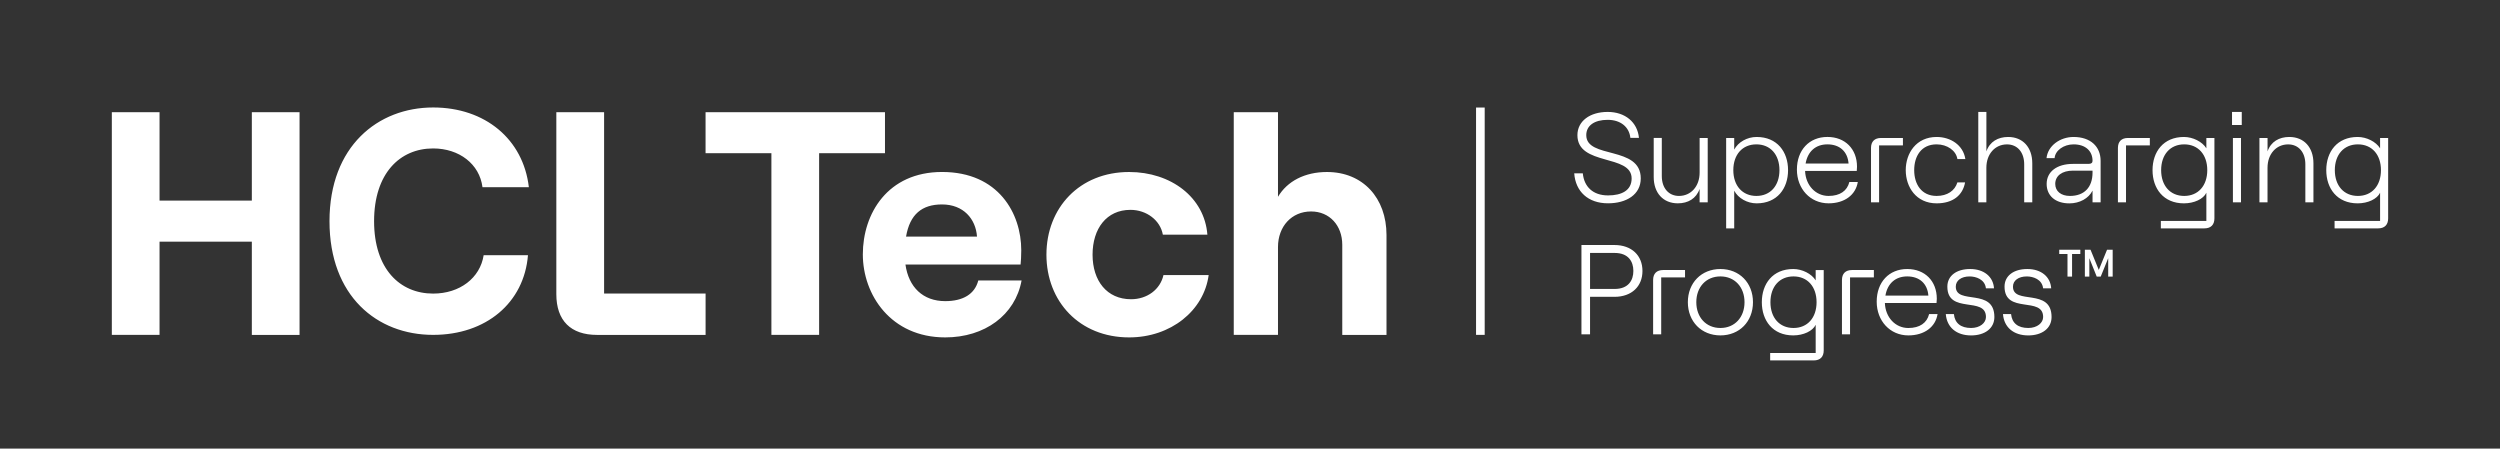 <?xml version="1.0" encoding="utf-8"?>
<!-- Generator: Adobe Illustrator 26.0.3, SVG Export Plug-In . SVG Version: 6.00 Build 0)  -->
<svg version="1.1" id="Layer_1" xmlns="http://www.w3.org/2000/svg" xmlns:xlink="http://www.w3.org/1999/xlink" x="0px" y="0px"
	 viewBox="0 0 1011.18 181.44" style="enable-background:new 0 0 1011.18 181.44;" xml:space="preserve">
<rect x="0" y="0" width="1011.18" height="181.44" fill="#333333" stroke="none"/>
<style type="text/css">
	.st0{fill:#FFFFFF;}
	.st1{fill:#0F5FDC;}
</style>
<path fill="#ffffff" d="M101.86,45.37v35.78H64.53V45.37h-19.3v90.08h19.3V97.75h37.33v37.71h19.3V45.37H101.86z M244.34,118.71V45.37h-19.32v73.61
	c0,10.69,5.81,16.48,16.48,16.48h43.89v-16.74H244.34z M285.38,45.37v16.6h26.63v73.48h19.3V61.97h26.64v-16.6H285.38z
	 M395.69,113.44c-1.43,5.54-6.18,8.36-13.38,8.36c-9.01,0-14.8-5.66-16.08-14.8h46.57c0.14-1.41,0.27-3.34,0.27-5.79
	c0-14.8-9.13-31.65-32.04-31.65c-22.02,0-32.04,16.85-32.04,33.33c0,16.33,11.33,33.58,33.33,33.58c15.96,0,28.31-9.01,30.88-23.03
	H395.69z M381.02,82.69c8.61,0,13.64,5.79,14.15,13.01h-28.7C368.02,86.67,372.9,82.69,381.02,82.69z M470.59,111.26
	c-1.29,5.79-6.56,9.77-13.12,9.77c-9.77,0-15.56-7.47-15.56-18.01c0-10.54,5.65-18.14,15.31-18.14c6.56,0,12.08,4.24,13.12,10.03
	h18.01c-1.16-15.05-14.67-25.34-31.65-25.34c-20.09,0-33.45,14.53-33.45,33.45c0,18.91,13.37,33.45,33.45,33.45
	c16.85,0,30.24-10.81,32.17-25.21H470.59z M536.73,69.57c-9.01,0-16.08,3.73-19.82,10.03V45.37h-17.89v90.08h17.89V99.93
	c0-8.36,5.54-14.4,13.38-14.4c7.47,0,12.62,5.66,12.62,13.51v36.42h17.89v-40.4C560.8,80.11,551.28,69.57,536.73,69.57z
	 M133.27,89.46c0-30.31,19.59-45.99,41.93-45.99c21.03,0,36.44,12.84,38.71,32.24h-18.76c-1.19-9.38-9.44-15.67-19.95-15.67
	c-13.5,0-23.89,10.15-23.89,29.42c0,19.27,10.39,29.29,23.89,29.29c10.75,0,18.99-6.29,20.43-15.54h17.92
	c-1.55,19.27-16.96,32.24-38.35,32.24C152.5,135.45,133.27,119.78,133.27,89.46z M600.52,135.45h-3.5V43.48h3.5V135.45z
	 M636.73,70.11h3.47c0.52,5.42,4.1,8.93,10.21,8.93c5.5,0,9.54-2.01,9.54-6.87c0-9.96-21.93-4.91-21.93-17.5
	c0-5.63,4.98-9.4,12.24-9.4c7.05,0,12.03,4.13,12.65,10.48h-3.47c-0.47-4.39-3.94-7.28-9.18-7.28c-5.44,0-8.66,2.37-8.66,6.19
	c0,9.76,22.04,4.13,22.04,17.5c0,6.51-5.76,10.07-13.22,10.07C642.33,82.25,637.25,77.44,636.73,70.11z M690.71,81.83h-3.27v-5.42
	c-1.35,3.92-4.67,5.83-8.81,5.83c-5.91,0-9.75-4.18-9.75-10.64v-15.8h3.27V71.2c0,4.85,2.75,8.05,6.95,8.05
	c4.87,0,8.35-3.92,8.35-9.45V55.81h3.27V81.83z M710.51,55.4c-3.84,0-7.46,2.06-9.07,5.11v-4.69h-3.26v36.55h3.26V77.13
	c1.61,3.04,5.24,5.12,9.07,5.12c8.3,0,12.71-6,12.71-13.43C723.22,61.39,718.81,55.4,710.51,55.4z M710.41,79.25
	c-5.65,0-9.33-4.13-9.33-10.43s3.68-10.43,9.33-10.43s9.33,4.13,9.33,10.43S716.06,79.25,710.41,79.25z M748.01,73.62
	c-0.88,3.56-3.78,5.63-8.4,5.63c-5.24,0-9.29-4.29-9.5-10.12h20.9c0.04-0.37,0.1-1.25,0.1-1.71c0-7.18-4.82-12.03-11.97-12.03
	c-7.37,0-12.34,5.31-12.34,13.21c0,7.75,5.39,13.64,12.81,13.64c6.48,0,10.98-3.41,11.82-8.63H748.01z M739.14,58.39
	c4.98,0,8.19,2.94,8.55,7.75h-17.37C731.16,61.28,734.37,58.39,739.14,58.39z M760.81,55.81h8.87v2.99h-9.64v23.03h-3.27V59.84
	C756.77,57.26,758.22,55.81,760.81,55.81z M770.82,68.82c0-6.81,4.2-13.42,12.5-13.42c5.55,0,10.73,3.2,11.61,8.93h-3.22
	c-0.52-3.41-4.1-5.94-8.4-5.94c-6.22,0-9.07,4.8-9.07,10.43c0,5.63,2.9,10.43,9.07,10.43c4.3,0,7.36-2.07,8.4-5.47h3.11
	c-0.93,5.21-4.93,8.47-11.51,8.47C775.02,82.25,770.82,75.64,770.82,68.82z M800.17,45.28h3.27v15.95c1.35-3.92,4.67-5.83,8.81-5.83
	c5.91,0,9.75,4.18,9.75,10.64v15.8h-3.27V66.45c0-4.85-2.75-8.05-6.95-8.05c-4.87,0-8.35,3.92-8.35,9.45v13.99h-3.27V45.28z
	 M838.7,55.4c-5.44,0-10.42,3.55-10.94,8.56h3.27c0.21-3.04,3.63-5.57,7.67-5.57c4.88,0,7.67,2.74,7.67,6.66
	c0,0.77-0.47,1.24-1.61,1.24h-6.32c-6.48,0-10.63,3.15-10.63,8.11c0,4.8,3.57,7.86,9.18,7.86c4.19,0,7.82-2.02,9.38-5.17v4.75h3.27
	V65.05C849.64,59.27,845.54,55.4,838.7,55.4z M846.37,69.8c0,5.99-3.37,9.45-9.13,9.45c-3.63,0-5.95-1.91-5.95-4.86
	c0-3.3,2.79-5.37,7.15-5.37h7.93V69.8z M860.68,55.81h8.87v2.99h-9.64v23.03h-3.27V59.84C856.64,57.26,858.09,55.81,860.68,55.81z
	 M892.41,55.82v4.17c-1.65-2.68-5.44-4.59-9.07-4.59c-8.29,0-12.7,5.99-12.7,13.42c0,7.43,4.41,13.43,12.7,13.43
	c4.15,0,7.89-1.76,9.07-4.29v11.41h-18.41v3h17.63c2.59,0,4.04-1.45,4.04-4.03V55.82H892.41z M883.45,79.25
	c-5.65,0-9.33-4.13-9.33-10.43s3.68-10.43,9.33-10.43c5.65,0,9.33,4.13,9.33,10.43S889.1,79.25,883.45,79.25z M902.79,45.28h3.94
	v5.27h-3.94V45.28z M903.15,55.81h3.27v26.02h-3.27V55.81z M913.89,55.81h3.27v5.42c1.35-3.92,4.67-5.83,8.81-5.83
	c5.91,0,9.75,4.18,9.75,10.64v15.8h-3.27V66.45c0-4.85-2.75-8.05-6.95-8.05c-4.87,0-8.35,3.92-8.35,9.45v13.99h-3.27V55.81z
	 M962.68,55.82v4.17c-1.66-2.68-5.44-4.59-9.07-4.59c-8.3,0-12.7,5.99-12.7,13.42c0,7.43,4.4,13.43,12.7,13.43
	c4.15,0,7.88-1.76,9.07-4.29v11.41h-18.41v3h17.63c2.59,0,4.04-1.45,4.04-4.03V55.82H962.68z M953.7,79.25
	c-5.65,0-9.33-4.13-9.33-10.43s3.68-10.43,9.33-10.43c5.66,0,9.33,4.13,9.33,10.43S959.36,79.25,953.7,79.25z M652.98,99.1h-13.33
	v36.14h3.48v-15.18h9.85c7,0,11.35-4.23,11.35-10.47S659.98,99.1,652.98,99.1z M653.08,116.87h-9.95v-14.56h9.95
	c5.55,0,7.57,3.46,7.57,7.28C660.65,113.4,658.63,116.87,653.08,116.87z M672.68,109.22h8.87v2.99h-9.64v23.03h-3.27v-21.99
	C668.64,110.67,670.09,109.22,672.68,109.22z M695.86,108.81c-7.68,0-13.17,5.57-13.17,13.42c0,7.84,5.49,13.43,13.17,13.43
	c7.67,0,13.17-5.58,13.17-13.43C709.03,114.39,703.53,108.81,695.86,108.81z M695.86,132.66c-5.81,0-9.75-4.34-9.75-10.43
	s3.93-10.43,9.75-10.43c5.8,0,9.75,4.34,9.75,10.43S701.67,132.66,695.86,132.66z M734.39,109.23v4.17
	c-1.66-2.68-5.44-4.59-9.07-4.59c-8.3,0-12.71,5.99-12.71,13.42c0,7.43,4.41,13.43,12.71,13.43c4.14,0,7.88-1.76,9.07-4.29v11.41
	h-18.41v3h17.62c2.6,0,4.04-1.45,4.04-4.03v-32.52H734.39z M725.42,132.66c-5.65,0-9.33-4.13-9.33-10.43s3.68-10.43,9.33-10.43
	s9.33,4.13,9.33,10.43S731.07,132.66,725.42,132.66z M749.06,109.22h8.87v2.99h-9.64v23.03h-3.27v-21.99
	C745.02,110.67,746.47,109.22,749.06,109.22z M780.27,127.04c-0.88,3.56-3.78,5.63-8.4,5.63c-5.24,0-9.28-4.29-9.49-10.12h20.89
	c0.05-0.37,0.11-1.25,0.11-1.71c0-7.18-4.82-12.03-11.98-12.03c-7.36,0-12.33,5.31-12.33,13.21c0,7.75,5.39,13.64,12.8,13.64
	c6.49,0,11-3.41,11.82-8.63H780.27z M771.41,111.8c4.98,0,8.19,2.94,8.56,7.75H762.6C763.42,114.69,766.64,111.8,771.41,111.8z
	 M787.02,127.03h3.27c0.36,3.67,2.8,5.63,6.95,5.63c3.63,0,6.02-2.07,6.02-4.44c0-8.52-15.61-0.98-15.61-12.29
	c0-4.34,3.63-7.12,9.23-7.12c5.55,0,9.33,3.1,9.64,7.8h-3.27c-0.42-3.67-4.1-4.8-6.59-4.8c-3.37,0-5.6,1.65-5.6,4.13
	c0,7.54,15.61,0.31,15.61,12.29c0,4.54-3.79,7.44-9.44,7.44C791.32,135.66,787.44,132.4,787.02,127.03z M810.15,127.03h3.27
	c0.36,3.67,2.8,5.63,6.95,5.63c3.63,0,6.02-2.07,6.02-4.44c0-8.52-15.61-0.98-15.61-12.29c0-4.34,3.63-7.12,9.23-7.12
	c5.55,0,9.33,3.1,9.64,7.8h-3.27c-0.42-3.67-4.1-4.8-6.59-4.8c-3.37,0-5.6,1.65-5.6,4.13c0,7.54,15.61,0.31,15.61,12.29
	c0,4.54-3.79,7.44-9.44,7.44C814.45,135.66,810.56,132.4,810.15,127.03z M832.91,101.01h8.52v1.73h-3.34v9.15h-1.85v-9.15h-3.34
	V101.01z M843.28,101.01h2.28l3.34,8.17l3.34-8.17h2.28v10.88h-1.81v-7.46l-3.03,7.46h-1.61l-2.99-7.46v7.46h-1.81V101.01z"/>
</svg>
